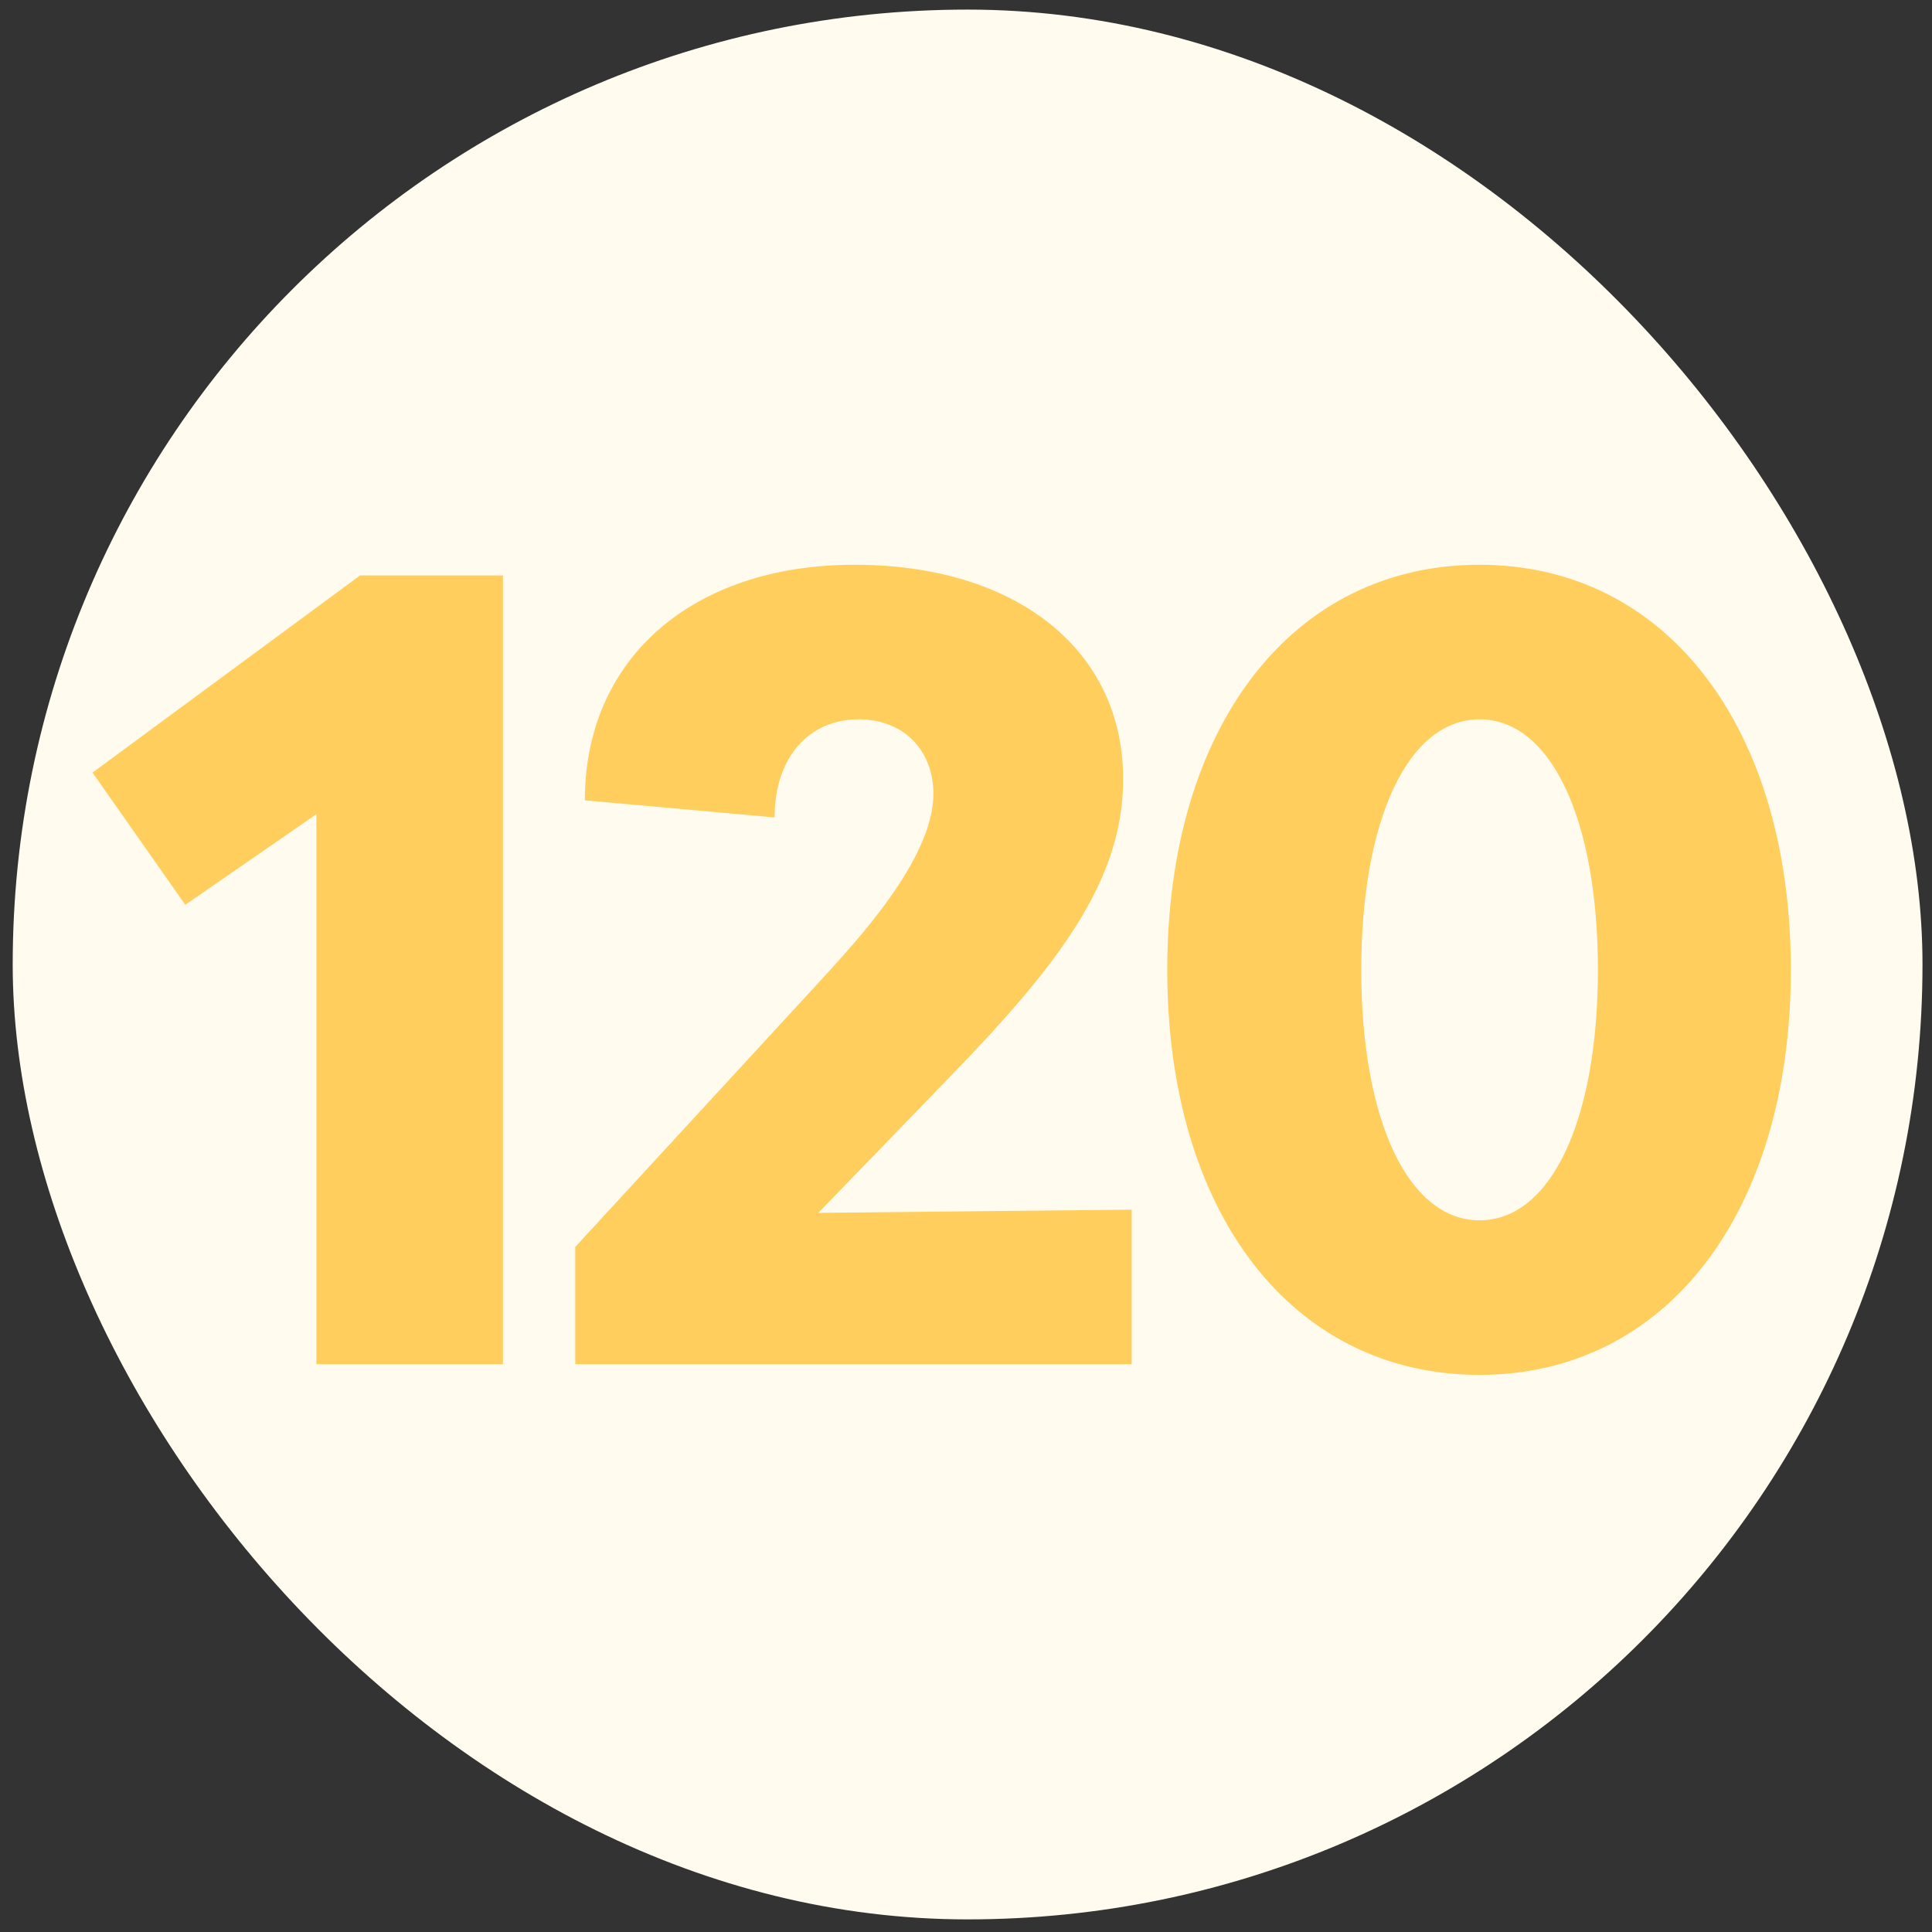 <svg width="87" height="87" viewBox="0 0 87 87" fill="none" xmlns="http://www.w3.org/2000/svg">
<rect x="0" y="0" width="87" height="87" fill="#333333" stroke="none"/>
<rect x="0.572" y="0.432" width="86" height="86" rx="43" fill="#FFFBEF"/>
<path d="M14.248 61.432V36.664L8.344 40.744L4.168 34.792L16.216 25.912H22.648V61.432H14.248ZM25.904 61.432V56.152L37.04 44.056C38.432 42.52 42.032 38.728 42.032 35.752C42.032 33.784 40.688 32.392 38.672 32.392C36.368 32.392 34.88 34.168 34.88 36.808L26.336 36.04C26.336 29.656 31.184 25.432 38.48 25.432C45.776 25.432 50.576 29.272 50.576 35.08C50.576 39.688 47.648 43.48 42.608 48.664L36.848 54.616L50.96 54.472V61.432H25.904ZM66.627 61.912C58.179 61.912 52.563 54.616 52.563 43.672C52.563 32.728 58.179 25.432 66.627 25.432C75.027 25.432 80.643 32.728 80.643 43.672C80.643 54.616 75.027 61.912 66.627 61.912ZM66.627 54.952C69.843 54.952 71.955 50.44 71.955 43.672C71.955 36.904 69.843 32.392 66.627 32.392C63.411 32.392 61.299 36.904 61.299 43.672C61.299 50.44 63.411 54.952 66.627 54.952Z" fill="#FFCE5D"/>
</svg>
